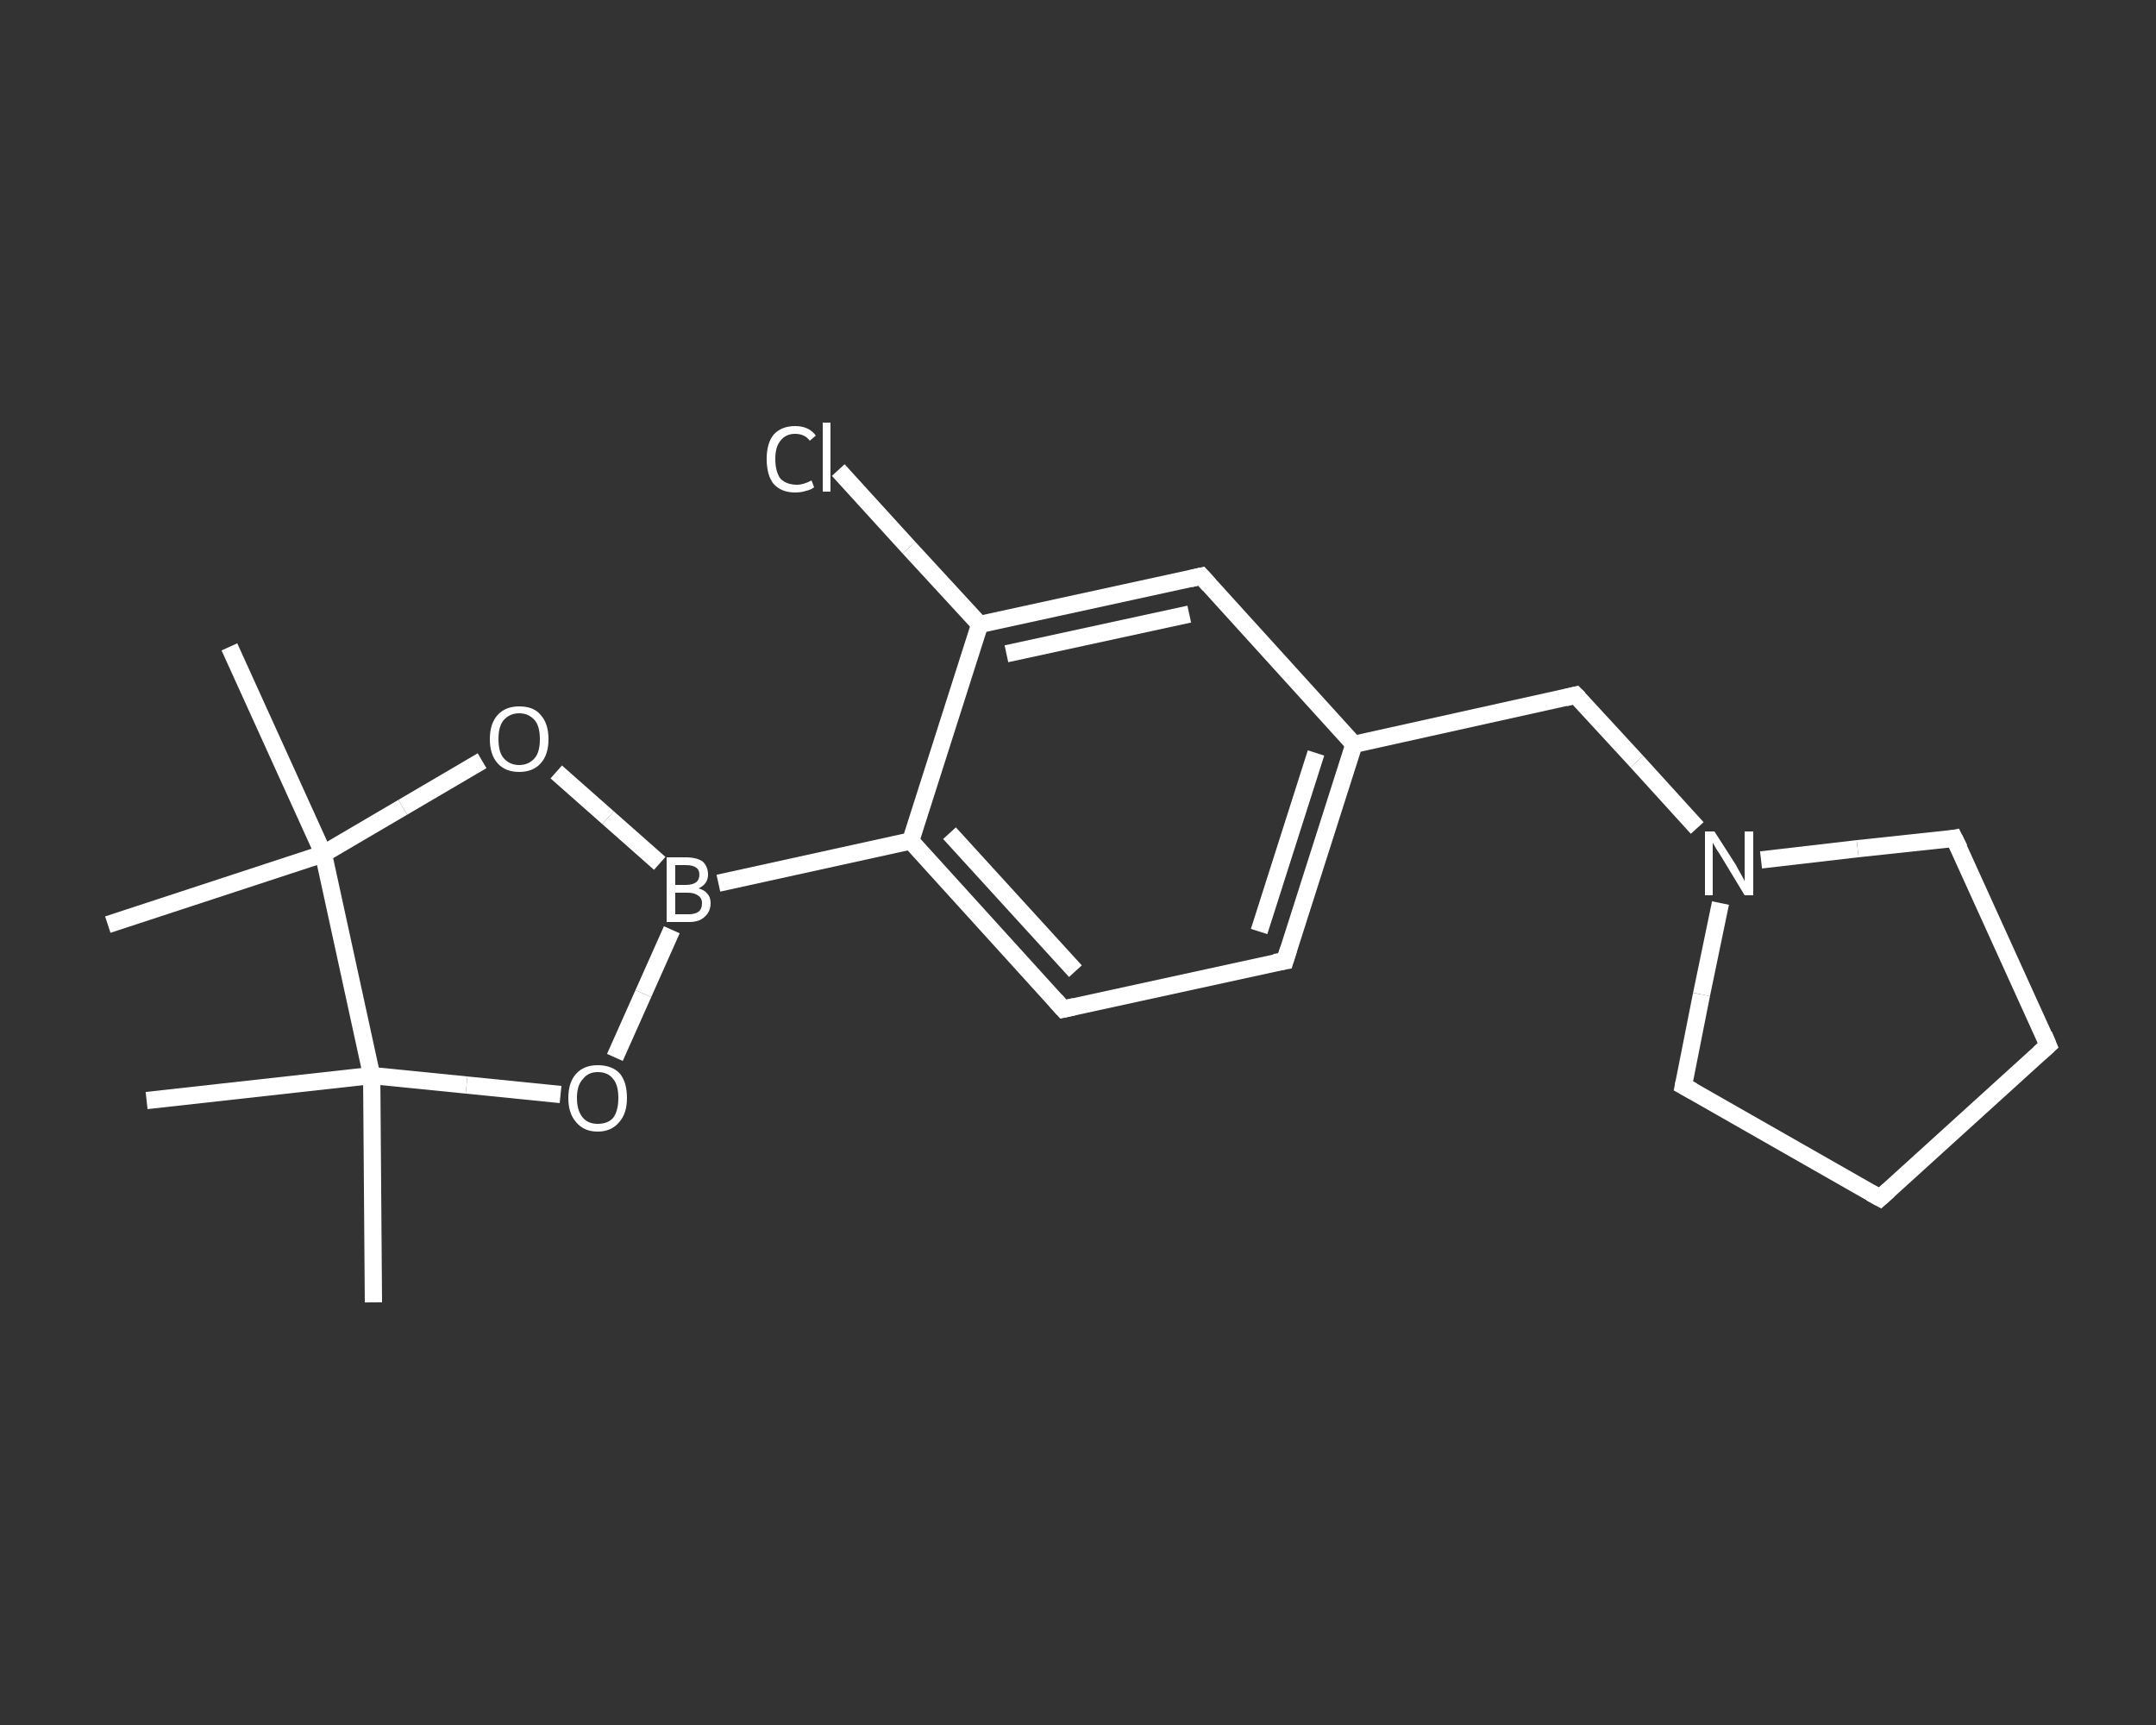 <?xml version='1.0' encoding='iso-8859-1'?>
<svg version='1.1' baseProfile='full'
              xmlns='http://www.w3.org/2000/svg'
                      xmlns:rdkit='http://www.rdkit.org/xml'
                      xmlns:xlink='http://www.w3.org/1999/xlink'
                  xml:space='preserve'
width='250px' height='200px' viewBox='0 0 250 200'>
<rect x="0" y="0" width="250" height="200" fill="#333333" stroke="none"/>
<!-- END OF HEADER -->
<rect style='opacity:1.0;fill:transparent;stroke:none' width='250.0' height='200.0' x='0.0' y='0.0'> </rect>
<path class='bond-0 atom-0 atom-1' d='M 43.3,151.0 L 43.1,124.7' style='fill:none;fill-rule:evenodd;stroke:#FFFFFF;stroke-width:2.0px;stroke-linecap:butt;stroke-linejoin:miter;stroke-opacity:1' />
<path class='bond-1 atom-1 atom-2' d='M 43.1,124.7 L 17.0,127.6' style='fill:none;fill-rule:evenodd;stroke:#FFFFFF;stroke-width:2.0px;stroke-linecap:butt;stroke-linejoin:miter;stroke-opacity:1' />
<path class='bond-2 atom-1 atom-3' d='M 43.1,124.7 L 54.1,125.8' style='fill:none;fill-rule:evenodd;stroke:#FFFFFF;stroke-width:2.0px;stroke-linecap:butt;stroke-linejoin:miter;stroke-opacity:1' />
<path class='bond-2 atom-1 atom-3' d='M 54.1,125.8 L 65.0,126.9' style='fill:none;fill-rule:evenodd;stroke:#FFFFFF;stroke-width:2.0px;stroke-linecap:butt;stroke-linejoin:miter;stroke-opacity:1' />
<path class='bond-3 atom-3 atom-4' d='M 71.3,122.6 L 74.6,115.2' style='fill:none;fill-rule:evenodd;stroke:#FFFFFF;stroke-width:2.0px;stroke-linecap:butt;stroke-linejoin:miter;stroke-opacity:1' />
<path class='bond-3 atom-3 atom-4' d='M 74.6,115.2 L 77.9,107.8' style='fill:none;fill-rule:evenodd;stroke:#FFFFFF;stroke-width:2.0px;stroke-linecap:butt;stroke-linejoin:miter;stroke-opacity:1' />
<path class='bond-4 atom-4 atom-5' d='M 83.3,102.4 L 105.6,97.5' style='fill:none;fill-rule:evenodd;stroke:#FFFFFF;stroke-width:2.0px;stroke-linecap:butt;stroke-linejoin:miter;stroke-opacity:1' />
<path class='bond-5 atom-5 atom-6' d='M 105.6,97.5 L 123.3,117.0' style='fill:none;fill-rule:evenodd;stroke:#FFFFFF;stroke-width:2.0px;stroke-linecap:butt;stroke-linejoin:miter;stroke-opacity:1' />
<path class='bond-5 atom-5 atom-6' d='M 110.1,96.6 L 124.7,112.6' style='fill:none;fill-rule:evenodd;stroke:#FFFFFF;stroke-width:2.0px;stroke-linecap:butt;stroke-linejoin:miter;stroke-opacity:1' />
<path class='bond-6 atom-6 atom-7' d='M 123.3,117.0 L 149.0,111.4' style='fill:none;fill-rule:evenodd;stroke:#FFFFFF;stroke-width:2.0px;stroke-linecap:butt;stroke-linejoin:miter;stroke-opacity:1' />
<path class='bond-7 atom-7 atom-8' d='M 149.0,111.4 L 157.0,86.3' style='fill:none;fill-rule:evenodd;stroke:#FFFFFF;stroke-width:2.0px;stroke-linecap:butt;stroke-linejoin:miter;stroke-opacity:1' />
<path class='bond-7 atom-7 atom-8' d='M 146.0,108.0 L 152.6,87.3' style='fill:none;fill-rule:evenodd;stroke:#FFFFFF;stroke-width:2.0px;stroke-linecap:butt;stroke-linejoin:miter;stroke-opacity:1' />
<path class='bond-8 atom-8 atom-9' d='M 157.0,86.3 L 182.7,80.6' style='fill:none;fill-rule:evenodd;stroke:#FFFFFF;stroke-width:2.0px;stroke-linecap:butt;stroke-linejoin:miter;stroke-opacity:1' />
<path class='bond-9 atom-9 atom-10' d='M 182.7,80.6 L 189.8,88.3' style='fill:none;fill-rule:evenodd;stroke:#FFFFFF;stroke-width:2.0px;stroke-linecap:butt;stroke-linejoin:miter;stroke-opacity:1' />
<path class='bond-9 atom-9 atom-10' d='M 189.8,88.3 L 196.8,96.0' style='fill:none;fill-rule:evenodd;stroke:#FFFFFF;stroke-width:2.0px;stroke-linecap:butt;stroke-linejoin:miter;stroke-opacity:1' />
<path class='bond-10 atom-10 atom-11' d='M 204.2,99.7 L 215.4,98.4' style='fill:none;fill-rule:evenodd;stroke:#FFFFFF;stroke-width:2.0px;stroke-linecap:butt;stroke-linejoin:miter;stroke-opacity:1' />
<path class='bond-10 atom-10 atom-11' d='M 215.4,98.4 L 226.6,97.2' style='fill:none;fill-rule:evenodd;stroke:#FFFFFF;stroke-width:2.0px;stroke-linecap:butt;stroke-linejoin:miter;stroke-opacity:1' />
<path class='bond-11 atom-11 atom-12' d='M 226.6,97.2 L 237.5,121.2' style='fill:none;fill-rule:evenodd;stroke:#FFFFFF;stroke-width:2.0px;stroke-linecap:butt;stroke-linejoin:miter;stroke-opacity:1' />
<path class='bond-12 atom-12 atom-13' d='M 237.5,121.2 L 218.0,138.9' style='fill:none;fill-rule:evenodd;stroke:#FFFFFF;stroke-width:2.0px;stroke-linecap:butt;stroke-linejoin:miter;stroke-opacity:1' />
<path class='bond-13 atom-13 atom-14' d='M 218.0,138.9 L 195.2,125.9' style='fill:none;fill-rule:evenodd;stroke:#FFFFFF;stroke-width:2.0px;stroke-linecap:butt;stroke-linejoin:miter;stroke-opacity:1' />
<path class='bond-14 atom-8 atom-15' d='M 157.0,86.3 L 139.3,66.8' style='fill:none;fill-rule:evenodd;stroke:#FFFFFF;stroke-width:2.0px;stroke-linecap:butt;stroke-linejoin:miter;stroke-opacity:1' />
<path class='bond-15 atom-15 atom-16' d='M 139.3,66.8 L 113.6,72.4' style='fill:none;fill-rule:evenodd;stroke:#FFFFFF;stroke-width:2.0px;stroke-linecap:butt;stroke-linejoin:miter;stroke-opacity:1' />
<path class='bond-15 atom-15 atom-16' d='M 137.9,71.2 L 116.7,75.8' style='fill:none;fill-rule:evenodd;stroke:#FFFFFF;stroke-width:2.0px;stroke-linecap:butt;stroke-linejoin:miter;stroke-opacity:1' />
<path class='bond-16 atom-16 atom-17' d='M 113.6,72.4 L 105.4,63.5' style='fill:none;fill-rule:evenodd;stroke:#FFFFFF;stroke-width:2.0px;stroke-linecap:butt;stroke-linejoin:miter;stroke-opacity:1' />
<path class='bond-16 atom-16 atom-17' d='M 105.4,63.5 L 97.2,54.5' style='fill:none;fill-rule:evenodd;stroke:#FFFFFF;stroke-width:2.0px;stroke-linecap:butt;stroke-linejoin:miter;stroke-opacity:1' />
<path class='bond-17 atom-4 atom-18' d='M 76.5,100.1 L 70.5,94.8' style='fill:none;fill-rule:evenodd;stroke:#FFFFFF;stroke-width:2.0px;stroke-linecap:butt;stroke-linejoin:miter;stroke-opacity:1' />
<path class='bond-17 atom-4 atom-18' d='M 70.5,94.8 L 64.5,89.5' style='fill:none;fill-rule:evenodd;stroke:#FFFFFF;stroke-width:2.0px;stroke-linecap:butt;stroke-linejoin:miter;stroke-opacity:1' />
<path class='bond-18 atom-18 atom-19' d='M 55.9,88.2 L 46.7,93.6' style='fill:none;fill-rule:evenodd;stroke:#FFFFFF;stroke-width:2.0px;stroke-linecap:butt;stroke-linejoin:miter;stroke-opacity:1' />
<path class='bond-18 atom-18 atom-19' d='M 46.7,93.6 L 37.5,99.0' style='fill:none;fill-rule:evenodd;stroke:#FFFFFF;stroke-width:2.0px;stroke-linecap:butt;stroke-linejoin:miter;stroke-opacity:1' />
<path class='bond-19 atom-19 atom-20' d='M 37.5,99.0 L 12.5,107.2' style='fill:none;fill-rule:evenodd;stroke:#FFFFFF;stroke-width:2.0px;stroke-linecap:butt;stroke-linejoin:miter;stroke-opacity:1' />
<path class='bond-20 atom-19 atom-21' d='M 37.5,99.0 L 26.6,75.0' style='fill:none;fill-rule:evenodd;stroke:#FFFFFF;stroke-width:2.0px;stroke-linecap:butt;stroke-linejoin:miter;stroke-opacity:1' />
<path class='bond-21 atom-19 atom-1' d='M 37.5,99.0 L 43.1,124.7' style='fill:none;fill-rule:evenodd;stroke:#FFFFFF;stroke-width:2.0px;stroke-linecap:butt;stroke-linejoin:miter;stroke-opacity:1' />
<path class='bond-22 atom-16 atom-5' d='M 113.6,72.4 L 105.6,97.5' style='fill:none;fill-rule:evenodd;stroke:#FFFFFF;stroke-width:2.0px;stroke-linecap:butt;stroke-linejoin:miter;stroke-opacity:1' />
<path class='bond-23 atom-14 atom-10' d='M 195.2,125.9 L 197.3,115.3' style='fill:none;fill-rule:evenodd;stroke:#FFFFFF;stroke-width:2.0px;stroke-linecap:butt;stroke-linejoin:miter;stroke-opacity:1' />
<path class='bond-23 atom-14 atom-10' d='M 197.3,115.3 L 199.5,104.7' style='fill:none;fill-rule:evenodd;stroke:#FFFFFF;stroke-width:2.0px;stroke-linecap:butt;stroke-linejoin:miter;stroke-opacity:1' />
<path d='M 122.4,116.0 L 123.3,117.0 L 124.6,116.7' style='fill:none;stroke:#FFFFFF;stroke-width:2.0px;stroke-linecap:butt;stroke-linejoin:miter;stroke-opacity:1;' />
<path d='M 147.8,111.6 L 149.0,111.4 L 149.4,110.1' style='fill:none;stroke:#FFFFFF;stroke-width:2.0px;stroke-linecap:butt;stroke-linejoin:miter;stroke-opacity:1;' />
<path d='M 181.5,80.9 L 182.7,80.6 L 183.1,81.0' style='fill:none;stroke:#FFFFFF;stroke-width:2.0px;stroke-linecap:butt;stroke-linejoin:miter;stroke-opacity:1;' />
<path d='M 226.1,97.3 L 226.6,97.2 L 227.2,98.4' style='fill:none;stroke:#FFFFFF;stroke-width:2.0px;stroke-linecap:butt;stroke-linejoin:miter;stroke-opacity:1;' />
<path d='M 237.0,120.0 L 237.5,121.2 L 236.5,122.1' style='fill:none;stroke:#FFFFFF;stroke-width:2.0px;stroke-linecap:butt;stroke-linejoin:miter;stroke-opacity:1;' />
<path d='M 219.0,138.0 L 218.0,138.9 L 216.9,138.3' style='fill:none;stroke:#FFFFFF;stroke-width:2.0px;stroke-linecap:butt;stroke-linejoin:miter;stroke-opacity:1;' />
<path d='M 196.3,126.5 L 195.2,125.9 L 195.3,125.4' style='fill:none;stroke:#FFFFFF;stroke-width:2.0px;stroke-linecap:butt;stroke-linejoin:miter;stroke-opacity:1;' />
<path d='M 140.2,67.8 L 139.3,66.8 L 138.0,67.1' style='fill:none;stroke:#FFFFFF;stroke-width:2.0px;stroke-linecap:butt;stroke-linejoin:miter;stroke-opacity:1;' />
<path class='atom-3' d='M 65.9 127.3
Q 65.9 125.5, 66.8 124.5
Q 67.7 123.5, 69.3 123.5
Q 71.0 123.5, 71.9 124.5
Q 72.7 125.5, 72.7 127.3
Q 72.7 129.1, 71.8 130.1
Q 70.9 131.2, 69.3 131.2
Q 67.7 131.2, 66.8 130.1
Q 65.9 129.1, 65.9 127.3
M 69.3 130.3
Q 70.5 130.3, 71.1 129.6
Q 71.7 128.8, 71.7 127.3
Q 71.7 125.8, 71.1 125.1
Q 70.5 124.3, 69.3 124.3
Q 68.2 124.3, 67.6 125.1
Q 66.9 125.8, 66.9 127.3
Q 66.9 128.8, 67.6 129.6
Q 68.2 130.3, 69.3 130.3
' fill='#FFFFFF'/>
<path class='atom-4' d='M 81.0 103.0
Q 81.7 103.2, 82.0 103.6
Q 82.4 104.0, 82.4 104.7
Q 82.4 105.7, 81.7 106.3
Q 81.1 106.9, 79.9 106.9
L 77.3 106.9
L 77.3 99.4
L 79.5 99.4
Q 80.8 99.4, 81.5 99.9
Q 82.1 100.5, 82.1 101.4
Q 82.1 102.5, 81.0 103.0
M 78.3 100.3
L 78.3 102.6
L 79.5 102.6
Q 80.3 102.6, 80.7 102.3
Q 81.1 102.0, 81.1 101.4
Q 81.1 100.3, 79.5 100.3
L 78.3 100.3
M 79.9 106.0
Q 80.6 106.0, 81.0 105.7
Q 81.4 105.4, 81.4 104.7
Q 81.4 104.1, 80.9 103.8
Q 80.5 103.5, 79.7 103.5
L 78.3 103.5
L 78.3 106.0
L 79.9 106.0
' fill='#FFFFFF'/>
<path class='atom-10' d='M 198.8 96.4
L 201.3 100.3
Q 201.5 100.7, 201.9 101.4
Q 202.3 102.1, 202.3 102.2
L 202.3 96.4
L 203.3 96.4
L 203.3 103.8
L 202.3 103.8
L 199.7 99.5
Q 199.4 99.0, 199.0 98.4
Q 198.7 97.9, 198.6 97.7
L 198.6 103.8
L 197.7 103.8
L 197.7 96.4
L 198.8 96.4
' fill='#FFFFFF'/>
<path class='atom-17' d='M 88.9 53.2
Q 88.9 51.4, 89.7 50.4
Q 90.6 49.4, 92.2 49.4
Q 93.8 49.4, 94.6 50.5
L 93.9 51.1
Q 93.3 50.3, 92.2 50.3
Q 91.1 50.3, 90.5 51.1
Q 89.9 51.8, 89.9 53.2
Q 89.9 54.7, 90.5 55.5
Q 91.2 56.2, 92.4 56.2
Q 93.2 56.2, 94.1 55.7
L 94.4 56.5
Q 94.0 56.8, 93.5 56.9
Q 92.9 57.1, 92.2 57.1
Q 90.6 57.1, 89.7 56.1
Q 88.9 55.1, 88.9 53.2
' fill='#FFFFFF'/>
<path class='atom-17' d='M 95.4 49.0
L 96.3 49.0
L 96.3 57.0
L 95.4 57.0
L 95.4 49.0
' fill='#FFFFFF'/>
<path class='atom-18' d='M 56.8 85.7
Q 56.8 83.9, 57.7 82.9
Q 58.6 81.9, 60.2 81.9
Q 61.9 81.9, 62.7 82.9
Q 63.6 83.9, 63.6 85.7
Q 63.6 87.5, 62.7 88.5
Q 61.8 89.5, 60.2 89.5
Q 58.6 89.5, 57.7 88.5
Q 56.8 87.5, 56.8 85.7
M 60.2 88.7
Q 61.3 88.7, 62.0 87.9
Q 62.6 87.2, 62.6 85.7
Q 62.6 84.2, 62.0 83.5
Q 61.3 82.7, 60.2 82.7
Q 59.1 82.7, 58.4 83.5
Q 57.8 84.2, 57.8 85.7
Q 57.8 87.2, 58.4 87.9
Q 59.1 88.7, 60.2 88.7
' fill='#FFFFFF'/>
</svg>
